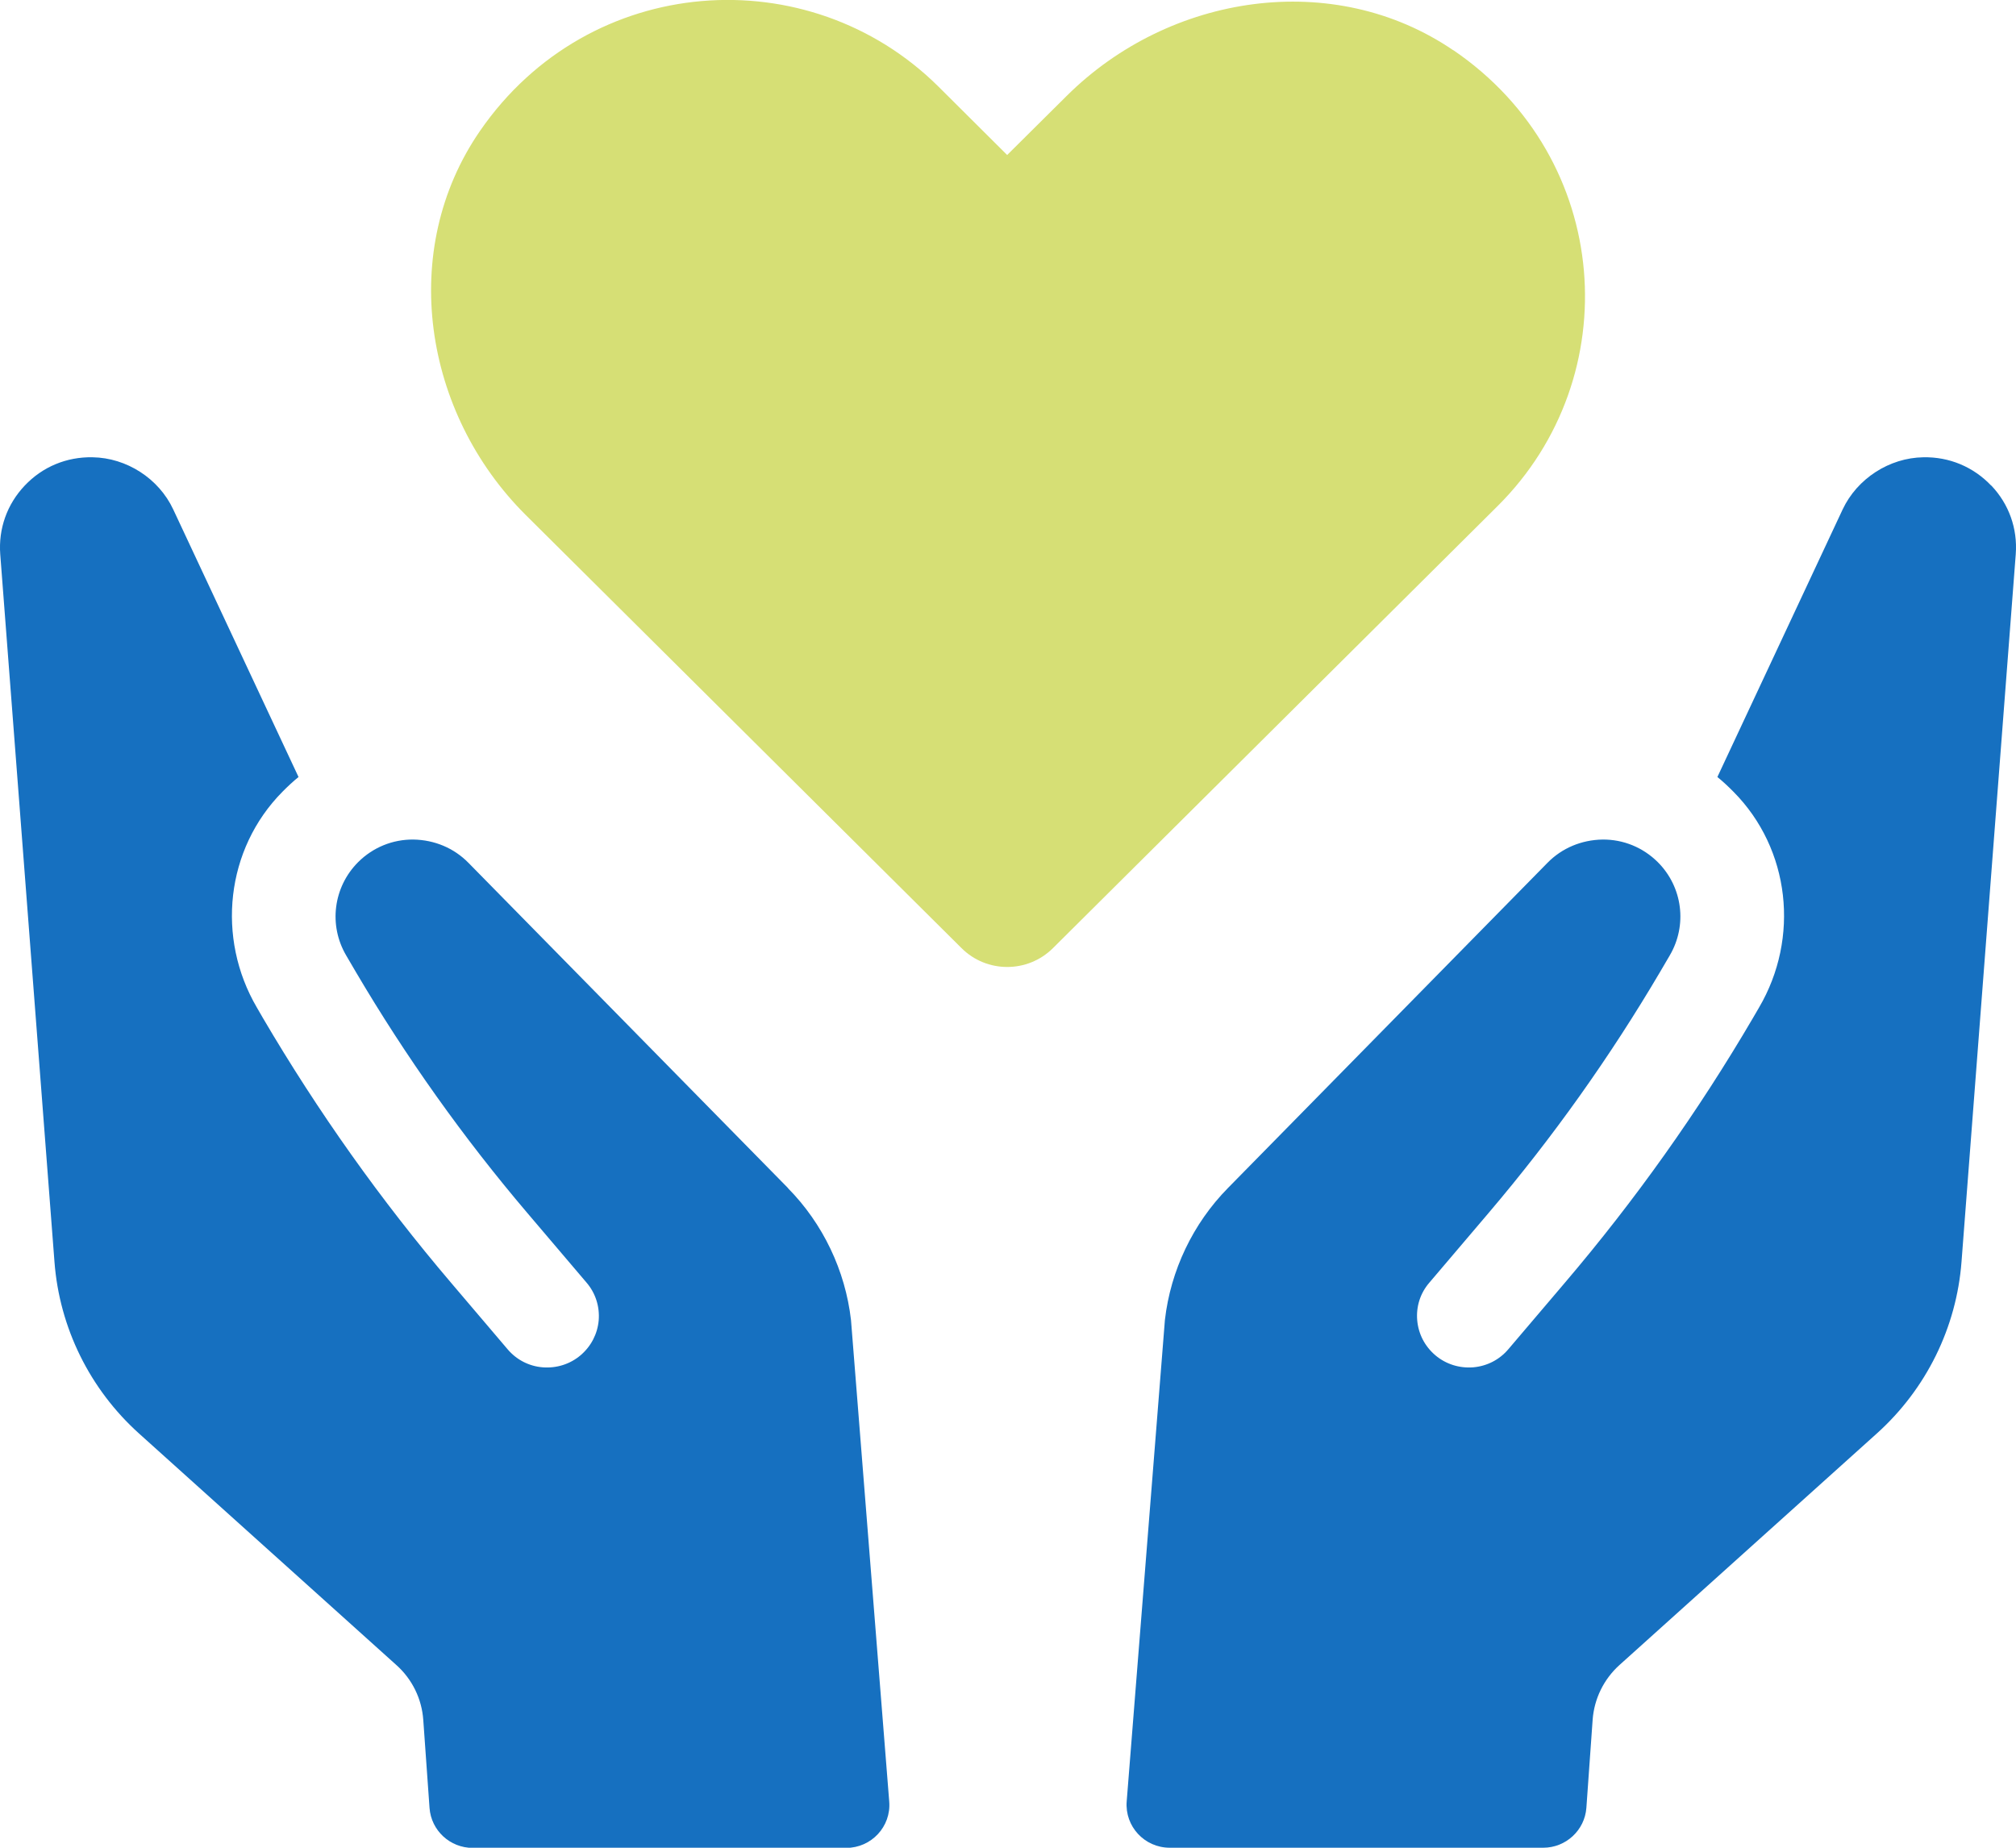 <svg width="48" height="44" viewBox="0 0 48 44" fill="none" xmlns="http://www.w3.org/2000/svg">
<g id="Layer_1" clip-path="url(#clip0_206_1127)">
<path id="Vector" d="M34.605 1.199C31.753 -0.748 27.845 -0.149 25.398 2.283L23.98 3.691L22.348 2.066C19.259 -1.004 14.03 -0.656 11.429 3.117C9.473 5.953 10.075 9.835 12.521 12.267L22.894 22.578C23.494 23.176 24.469 23.176 25.07 22.578L35.659 12.049C38.746 8.98 38.396 3.783 34.607 1.197L34.605 1.199Z" fill="#D6DF75"/>
<path id="Vector_2" d="M18.761 28.29L11.152 20.545C10.808 20.195 10.345 20 9.841 19.992C9.347 19.988 8.88 20.179 8.528 20.529C7.937 21.12 7.818 22.031 8.243 22.753L8.469 23.139C9.663 25.167 11.03 27.09 12.555 28.884L13.967 30.545C14.18 30.794 14.281 31.114 14.255 31.44C14.226 31.766 14.074 32.059 13.822 32.274C13.571 32.486 13.249 32.586 12.921 32.56C12.594 32.534 12.296 32.379 12.084 32.128L10.745 30.553C9.066 28.582 7.567 26.468 6.258 24.238L6.117 23.994C5.146 22.337 5.373 20.219 6.726 18.853C6.849 18.729 6.977 18.608 7.108 18.503L4.124 12.13C3.781 11.396 3.016 10.901 2.203 10.889C1.588 10.877 1.013 11.114 0.589 11.563C0.168 12.007 -0.04 12.59 0.006 13.202L1.297 30.048C1.416 31.617 2.138 33.081 3.311 34.137L9.44 39.652C9.815 39.988 10.043 40.456 10.078 40.957L10.227 43.053C10.266 43.588 10.713 44.004 11.255 44.004H20.147C20.747 44.004 21.221 43.495 21.172 42.9L20.262 31.436C20.127 30.257 19.595 29.139 18.761 28.294V28.29Z" fill="#1670C0"/>
<path id="Vector_3" d="M47.409 11.563C46.984 11.116 46.41 10.877 45.795 10.889C44.984 10.901 44.219 11.396 43.873 12.13L40.89 18.503C41.021 18.608 41.149 18.729 41.272 18.853C42.627 20.219 42.854 22.337 41.881 23.994L41.739 24.238C40.433 26.468 38.932 28.582 37.253 30.553L35.914 32.128C35.702 32.379 35.404 32.532 35.077 32.56C34.749 32.586 34.427 32.486 34.176 32.274C33.923 32.059 33.772 31.766 33.743 31.44C33.715 31.112 33.816 30.794 34.031 30.545L35.443 28.884C36.968 27.09 38.335 25.167 39.529 23.139L39.755 22.753C40.18 22.031 40.063 21.12 39.47 20.529C39.12 20.181 38.653 19.988 38.157 19.992C37.654 20 37.19 20.195 36.846 20.545L29.237 28.29C28.403 29.137 27.871 30.255 27.736 31.432L26.826 42.896C26.779 43.491 27.25 44 27.851 44H36.743C37.283 44 37.732 43.584 37.771 43.049L37.92 40.953C37.957 40.452 38.185 39.986 38.56 39.648L44.689 34.133C45.862 33.077 46.584 31.613 46.703 30.044L47.994 13.198C48.04 12.586 47.832 12.003 47.409 11.559V11.563Z" fill="#1670C0"/>
</g>
<defs>
<clipPath id="clip0_206_1127">
<rect width="48" height="44" fill="white"/>
</clipPath>
</defs>
</svg>
